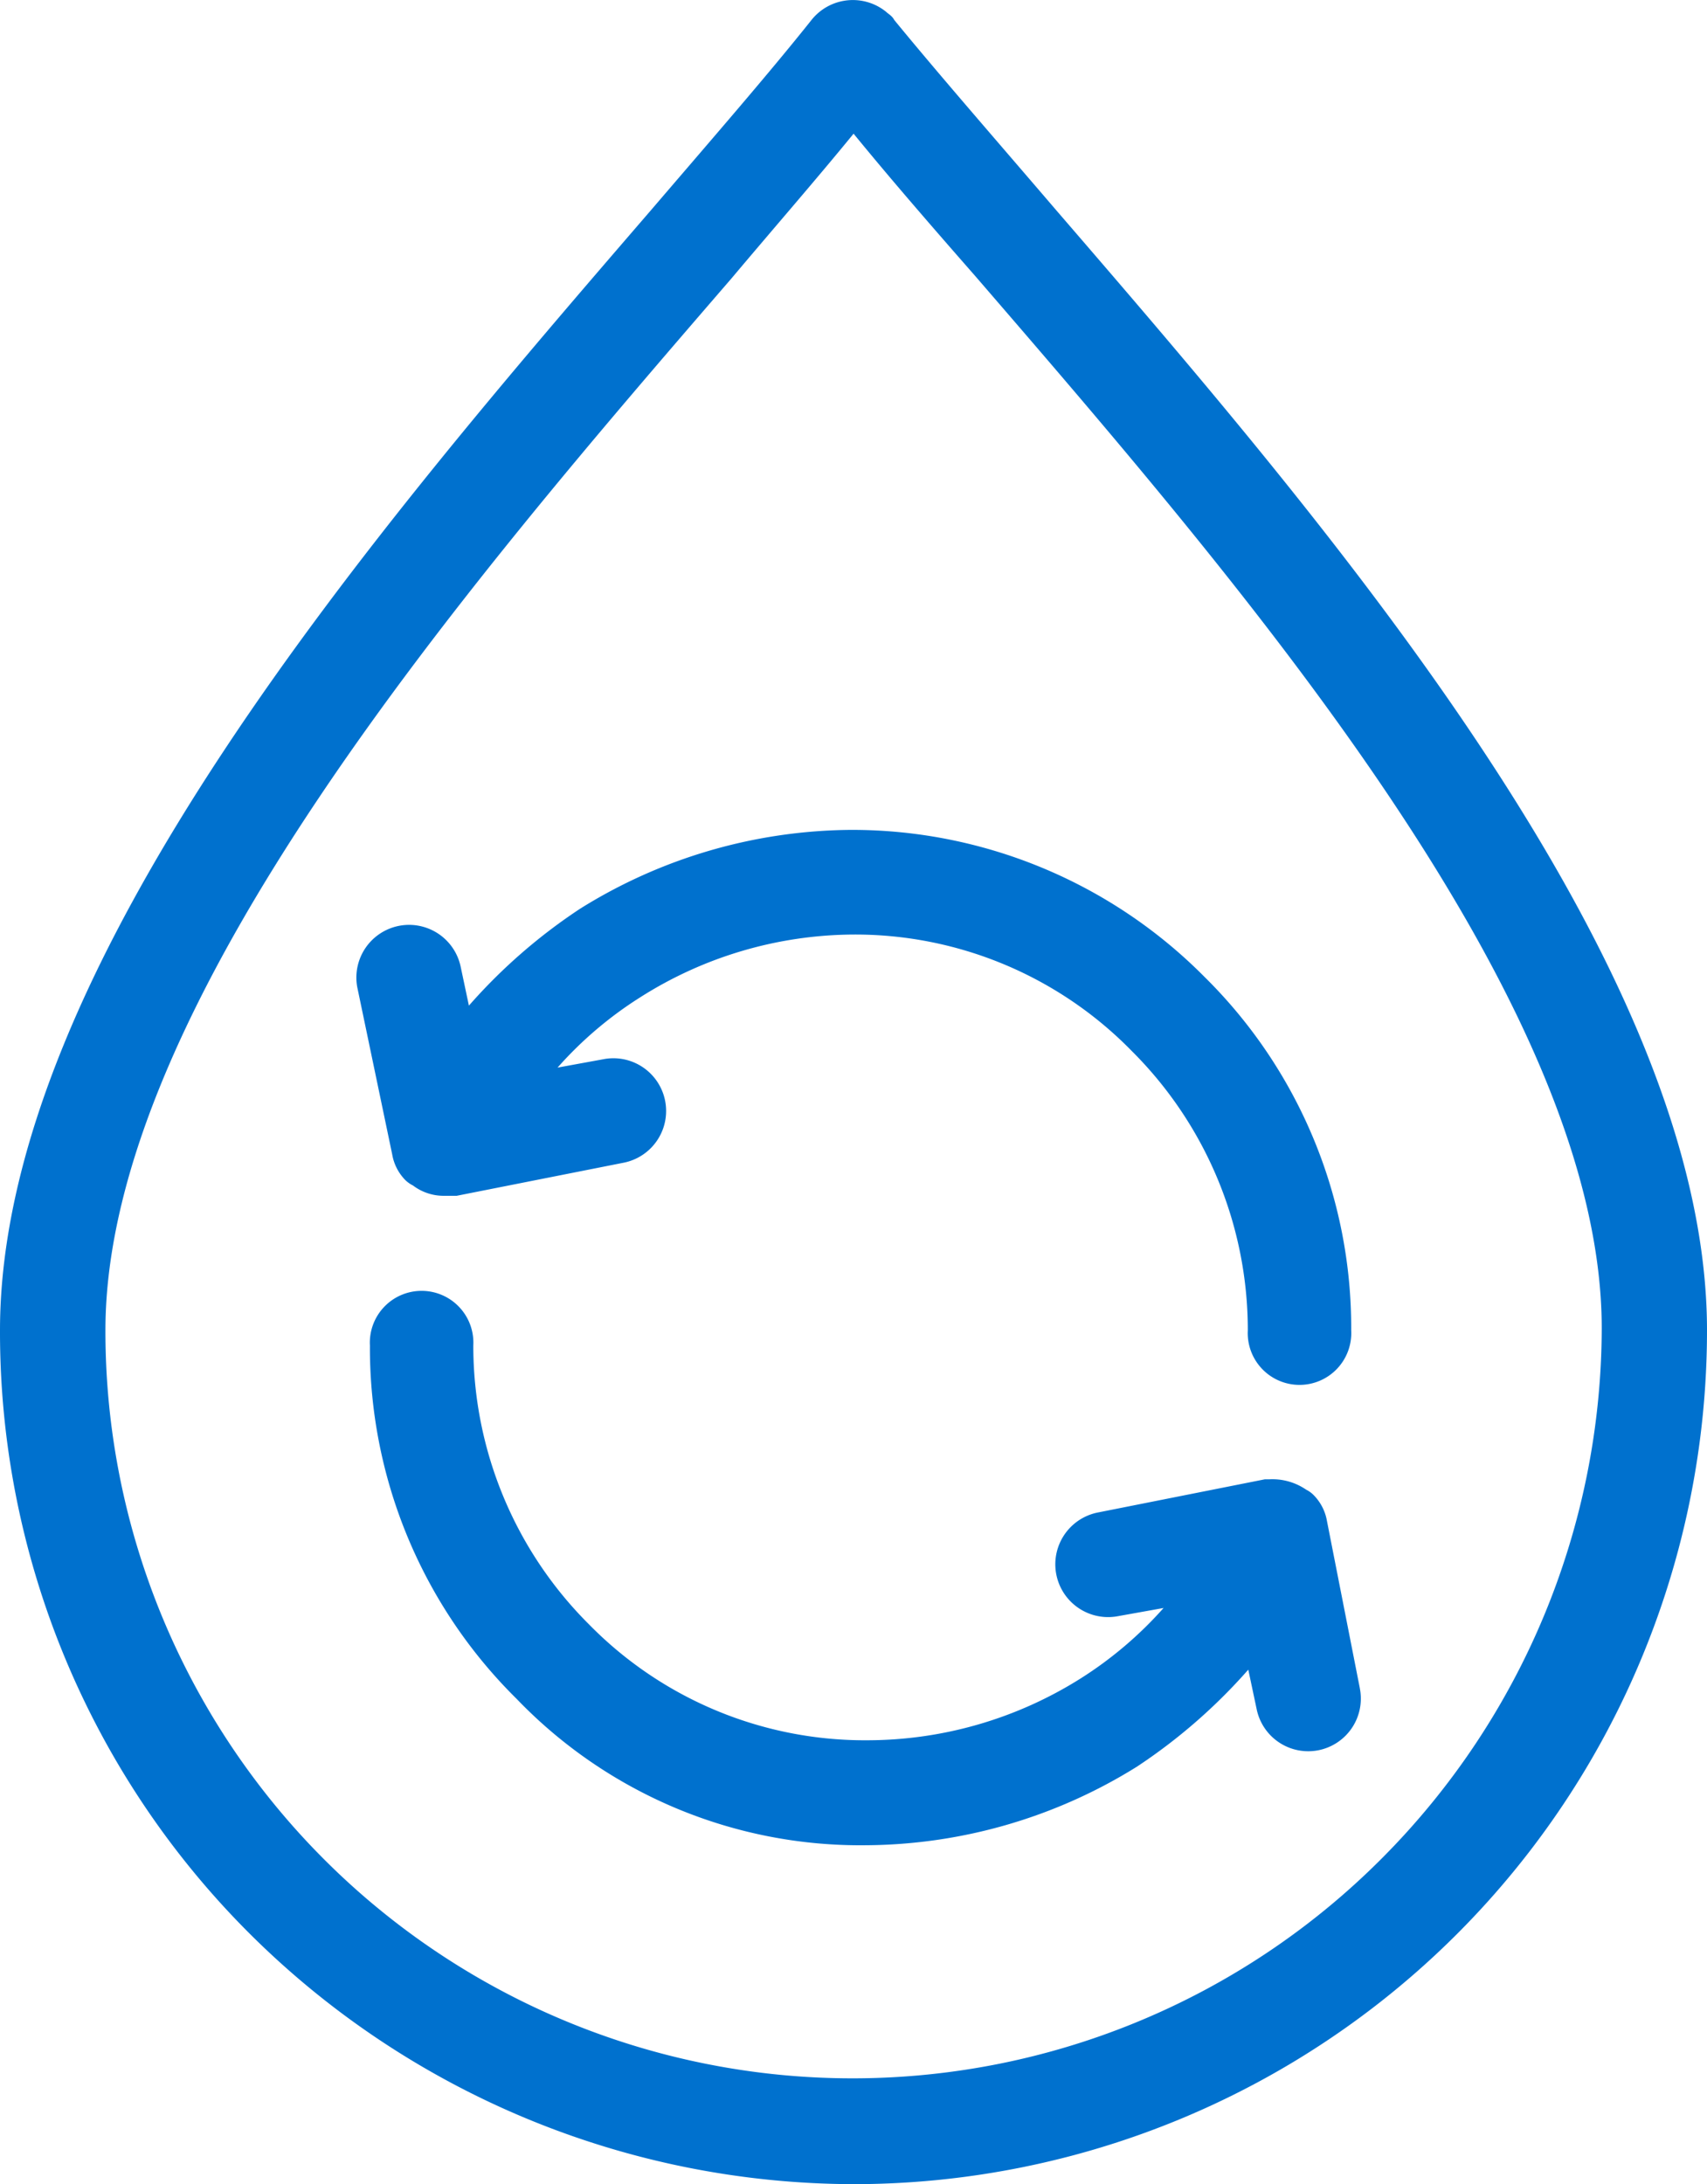 <svg xmlns="http://www.w3.org/2000/svg" viewBox="0 0 108.81 139.2"><defs><style>.cls-1{fill:#0071ce;}</style></defs><title>contaminacion</title><g id="Capa_2" data-name="Capa 2"><g id="Capa_1-2" data-name="Capa 1"><path class="cls-1" d="M67.32,13.39C63.37,8.78,59.81,4.7,57,1.27c-.13-.26-.39-.39-.52-.52a3.37,3.37,0,0,0-4.75.52C49,4.7,45.45,8.78,41.5,13.39,24.11,33.55,0,61.48,0,84.79a54.16,54.16,0,0,0,15.94,38.47A54.71,54.71,0,0,0,54.41,139.2a54.42,54.42,0,0,0,54.4-54.41C108.81,61.48,84.71,33.55,67.32,13.39Zm20.81,105A47.62,47.62,0,0,1,6.72,84.79C6.72,64,29.9,37.11,46.63,17.74c2.77-3.29,5.41-6.32,7.78-9.22,2.37,2.9,5,5.93,7.77,9.09C78.91,37,102.1,63.72,102.1,84.66A48,48,0,0,1,88.13,118.39Z"/><path class="cls-1" d="M76.77,62.25a31.63,31.63,0,0,0-22.52-9.36A33,33,0,0,0,37,57.9a35.18,35.18,0,0,0-7.11,6.19l-.53-2.5a3.36,3.36,0,0,0-6.59,1.31L25,73.57a3.07,3.07,0,0,0,.79,1.59,1.86,1.86,0,0,0,.53.39,3.23,3.23,0,0,0,2,.66h.79L39.76,74.1a3.36,3.36,0,0,0-1.32-6.59l-2.9.53a24.46,24.46,0,0,1,5.27-4.48,25.55,25.55,0,0,1,13.57-4A24.65,24.65,0,0,1,72.16,67a25.1,25.1,0,0,1,7.38,17.78,3.3,3.3,0,1,0,6.59,0A31.4,31.4,0,0,0,76.77,62.25Z"/><path class="cls-1" d="M86.68,107.59l-2.1-10.68a3.09,3.09,0,0,0-.8-1.58,1.79,1.79,0,0,0-.52-.39,3.8,3.8,0,0,0-2.37-.66h-.27L70,96.39A3.36,3.36,0,1,0,71.27,103l2.9-.52a24.7,24.7,0,0,1-5.27,4.48,25.55,25.55,0,0,1-13.57,3.95,24.63,24.63,0,0,1-17.78-7.38,25.06,25.06,0,0,1-7.38-17.78,3.3,3.3,0,1,0-6.59,0,31.43,31.43,0,0,0,9.35,22.52A30.38,30.38,0,0,0,55.2,117.6a33,33,0,0,0,17.26-5,35.45,35.45,0,0,0,7.11-6.19l.53,2.5a3.35,3.35,0,1,0,6.58-1.31Z"/></g></g></svg>